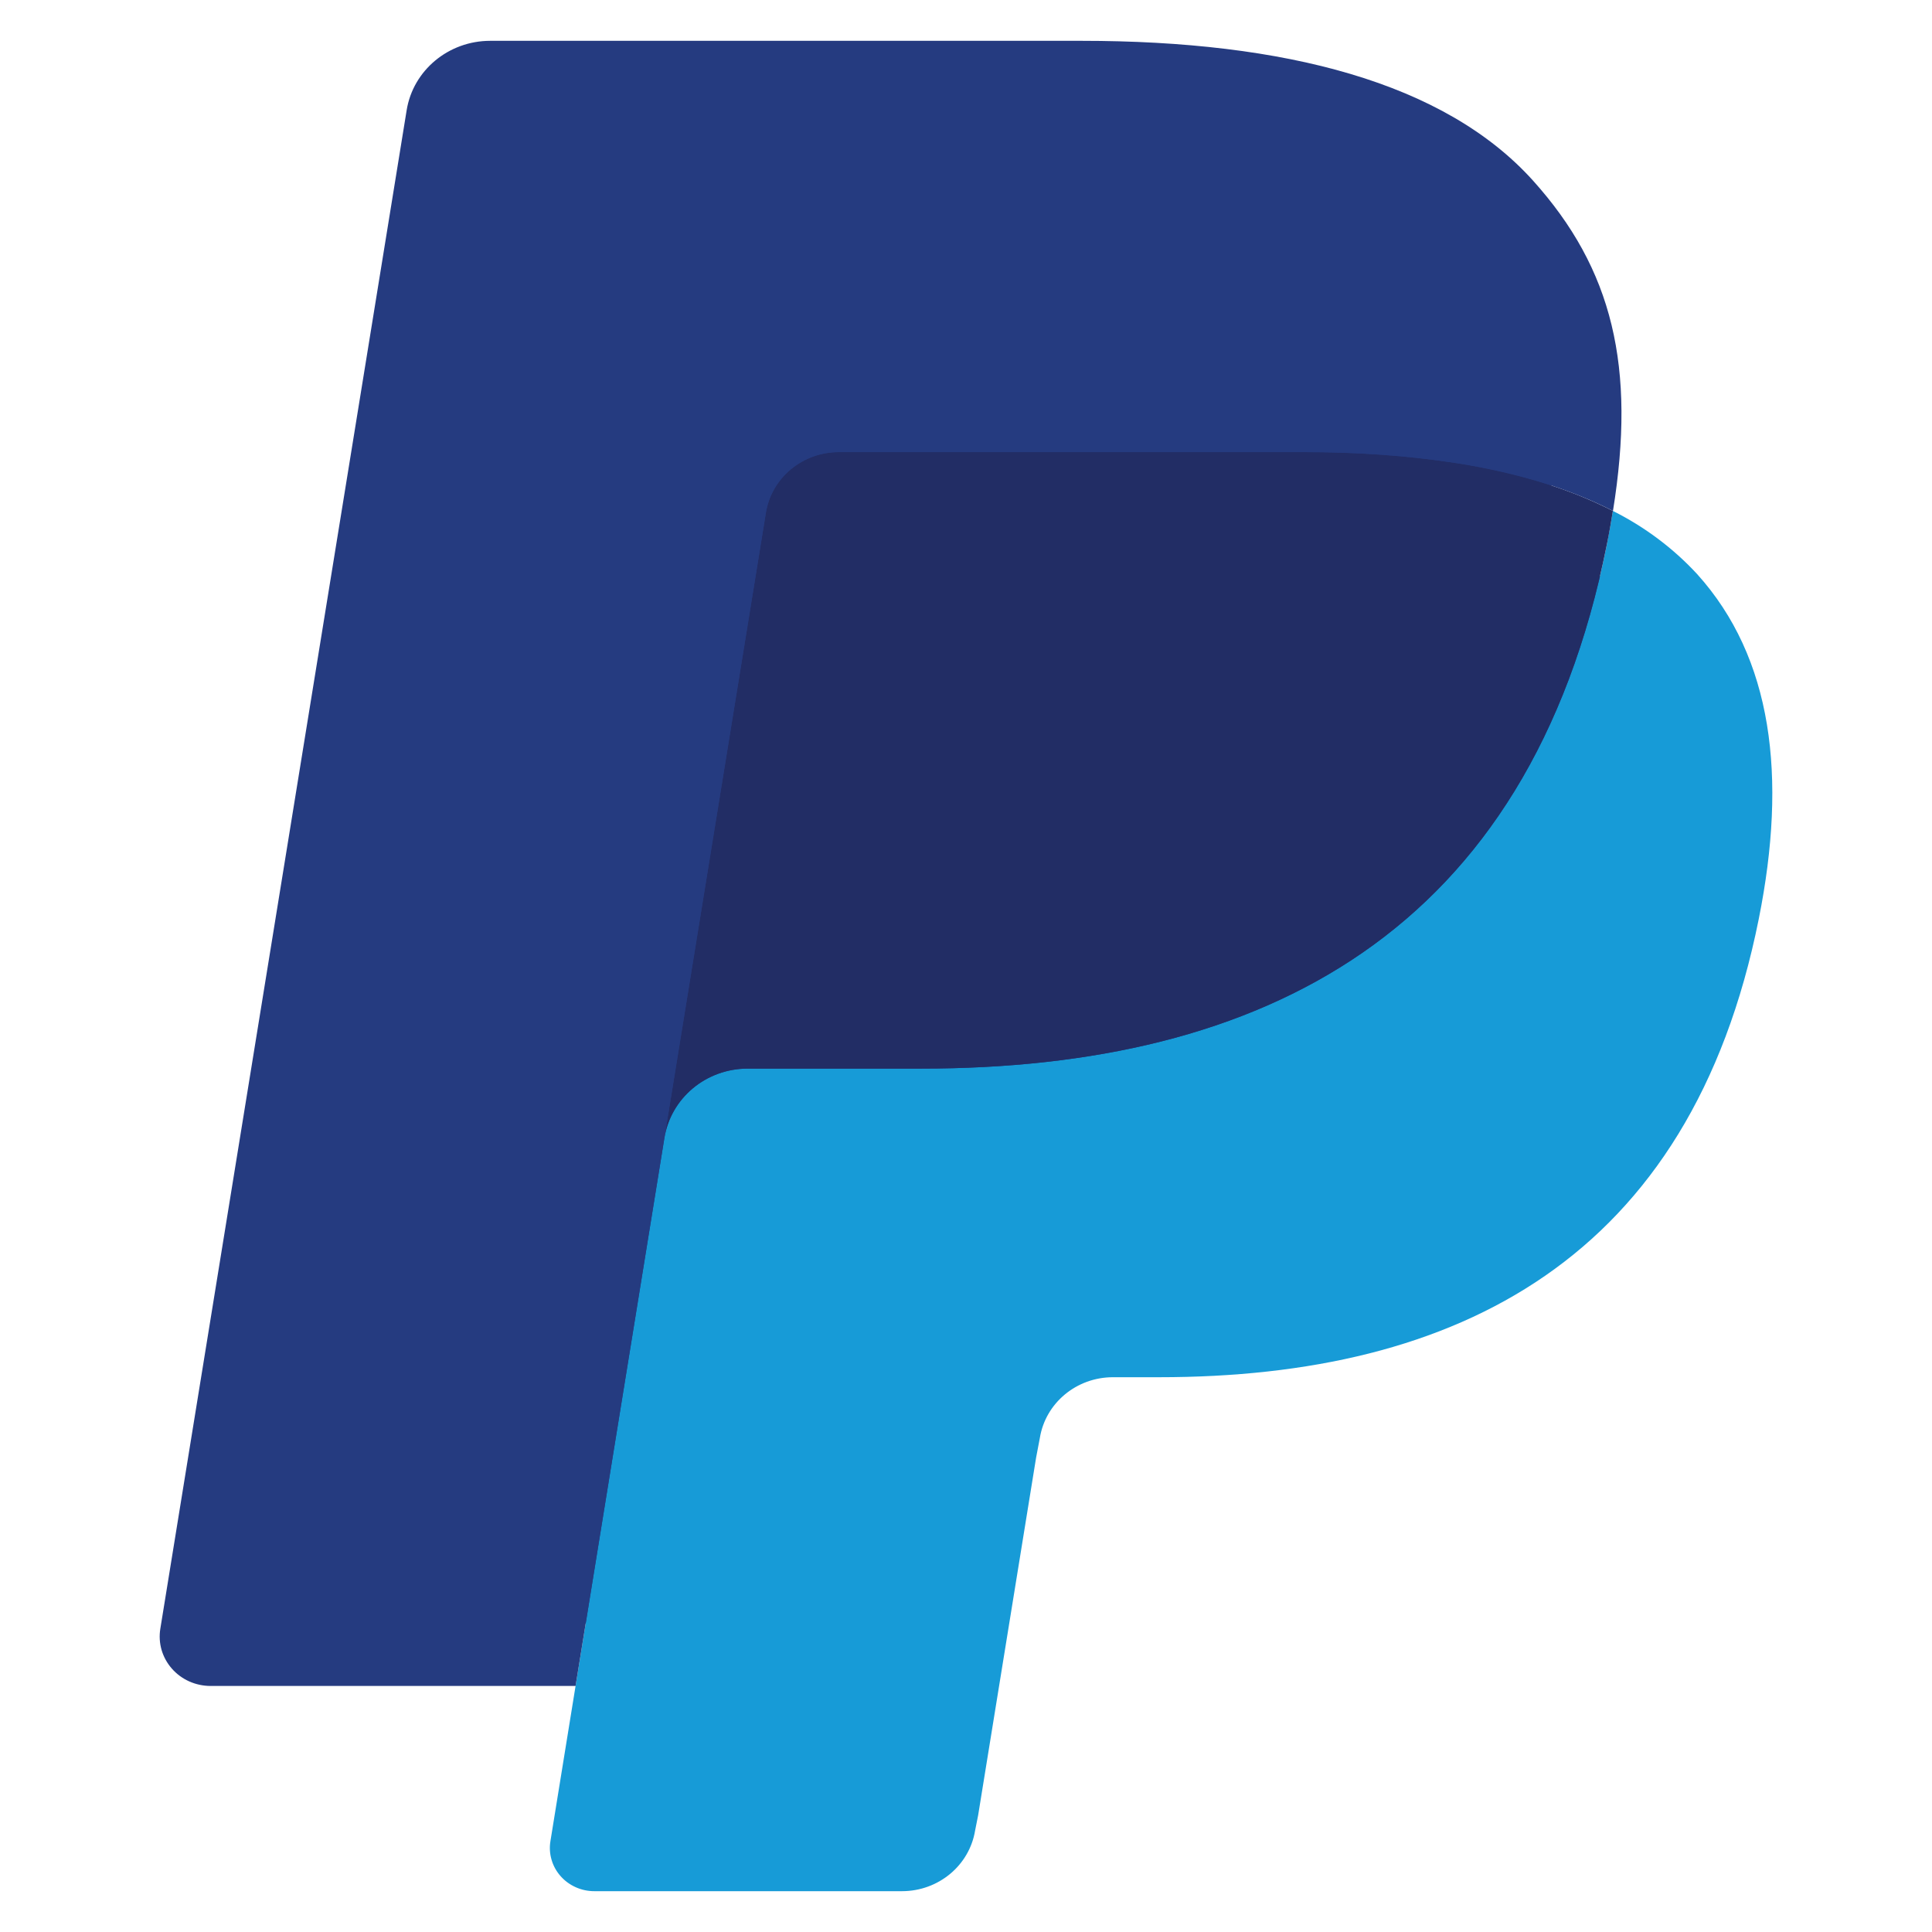 <svg width="46" height="46" viewBox="0 0 46 46" fill="none" xmlns="http://www.w3.org/2000/svg">
<path d="M14.71 43.535L15.495 38.685L13.746 38.645H5.395L11.199 2.858C11.216 2.749 11.273 2.649 11.36 2.577C11.446 2.506 11.556 2.466 11.67 2.467H25.752C30.426 2.467 33.652 3.413 35.337 5.28C36.126 6.156 36.629 7.072 36.873 8.079C37.128 9.136 37.132 10.399 36.883 11.939L36.865 12.051V13.038L37.655 13.473C38.258 13.77 38.799 14.172 39.254 14.659C39.929 15.408 40.366 16.36 40.55 17.488C40.741 18.649 40.678 20.03 40.366 21.593C40.006 23.392 39.423 24.959 38.636 26.24C37.942 27.389 37.009 28.383 35.897 29.16C34.852 29.881 33.61 30.429 32.207 30.779C30.847 31.124 29.296 31.297 27.595 31.297H26.499C25.715 31.297 24.954 31.572 24.357 32.064C23.76 32.561 23.364 33.248 23.24 34.003L23.157 34.439L21.77 42.987L21.707 43.301C21.691 43.4 21.662 43.45 21.62 43.483C21.579 43.516 21.529 43.534 21.476 43.535H14.71Z" fill="#253B80"/>
<path d="M38.402 12.165C38.36 12.427 38.312 12.694 38.258 12.968C36.401 22.24 30.048 25.443 21.934 25.443H17.802C16.81 25.443 15.974 26.144 15.819 27.096L13.704 40.142L13.105 43.84C13.081 43.986 13.09 44.136 13.132 44.279C13.173 44.422 13.246 44.555 13.345 44.667C13.444 44.781 13.568 44.871 13.706 44.933C13.845 44.996 13.996 45.028 14.149 45.028H21.476C22.344 45.028 23.081 44.415 23.217 43.583L23.289 43.221L24.669 34.706L24.758 34.239C24.893 33.404 25.631 32.791 26.499 32.791H27.595C34.694 32.791 40.252 29.988 41.876 21.877C42.555 18.488 42.203 15.659 40.408 13.669C39.839 13.053 39.159 12.544 38.402 12.165Z" fill="#179BD7"/>
<path d="M36.46 11.412C35.867 11.245 35.264 11.115 34.654 11.022C33.449 10.842 32.231 10.756 31.012 10.764H19.975C19.555 10.763 19.148 10.909 18.829 11.175C18.51 11.44 18.299 11.808 18.235 12.212L15.887 26.674L15.819 27.096C15.893 26.635 16.133 26.216 16.496 25.913C16.86 25.609 17.323 25.443 17.802 25.443H21.934C30.048 25.443 36.401 22.239 38.258 12.968C38.314 12.694 38.36 12.427 38.402 12.165C37.912 11.915 37.401 11.706 36.876 11.539C36.738 11.494 36.599 11.452 36.46 11.412Z" fill="#222D65"/>
<path d="M18.235 12.212C18.299 11.808 18.509 11.44 18.829 11.175C19.148 10.909 19.555 10.764 19.975 10.765H31.012C32.319 10.765 33.54 10.848 34.654 11.024C35.407 11.139 36.151 11.311 36.877 11.539C37.425 11.716 37.934 11.924 38.404 12.165C38.956 8.739 38.399 6.406 36.494 4.293C34.394 1.968 30.603 0.972 25.753 0.972H11.671C10.681 0.972 9.835 1.673 9.682 2.626L3.817 38.781C3.79 38.949 3.8 39.12 3.847 39.284C3.895 39.448 3.978 39.599 4.092 39.729C4.205 39.858 4.346 39.962 4.504 40.033C4.663 40.104 4.836 40.141 5.01 40.142H13.704L15.887 26.674L18.235 12.212Z" fill="#253B80"/>
</svg>
